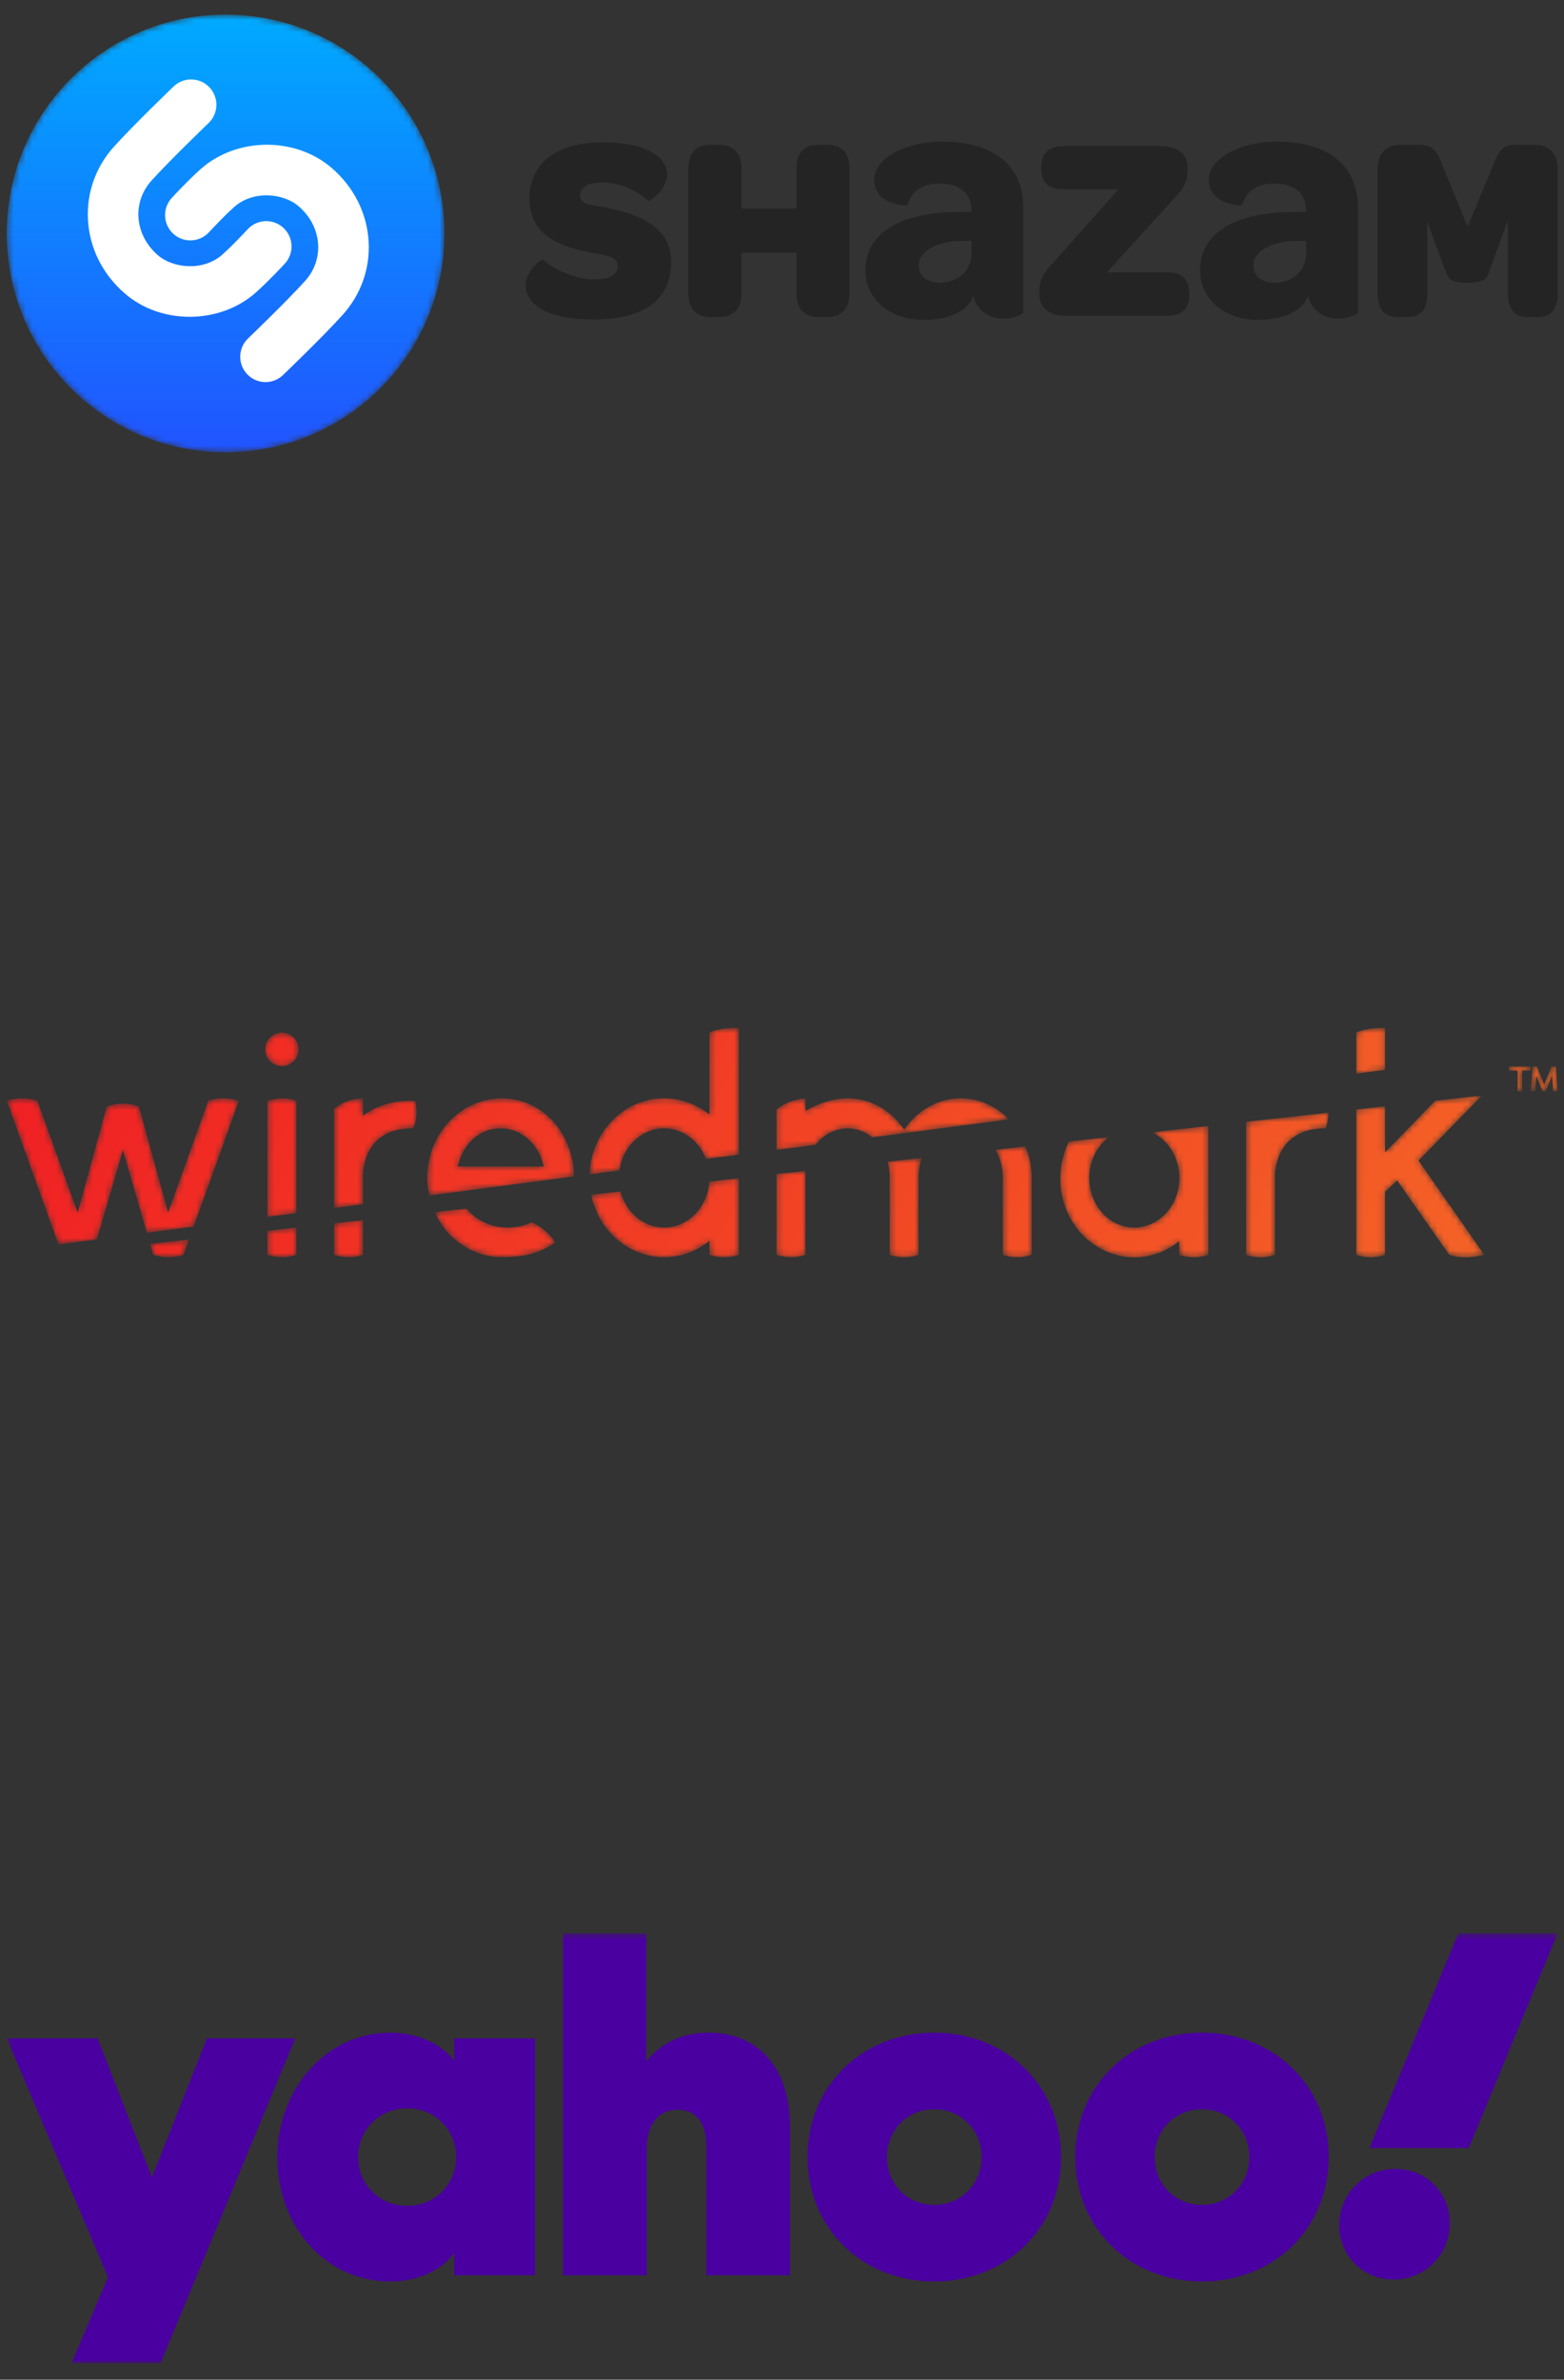 <svg xmlns="http://www.w3.org/2000/svg" xmlns:xlink="http://www.w3.org/1999/xlink" width="257px" height="391px" viewBox="0 0 257 391"><rect x="0" y="0" width="257" height="391" fill="#333333" stroke="none"/><title>spacing-guide-4@1x</title><defs><path d="M0.359,36.58 C0.359,56.44 16.462,72.544 36.321,72.544 L36.321,72.544 C56.183,72.544 72.283,56.44 72.283,36.58 L72.283,36.58 C72.283,16.717 56.183,0.618 36.321,0.618 L36.321,0.618 C16.462,0.618 0.359,16.717 0.359,36.58" id="path-1"></path><linearGradient x1="50%" y1="99.999%" x2="50%" y2="5.68566401e-05%" id="linearGradient-3"><stop stop-color="#2154FF" offset="0%"></stop><stop stop-color="#00AAFF" offset="100%"></stop></linearGradient><path d="M13.087,0.919 L4.852,9.4 L4.852,1.836 L0.112,2.366 L0.112,26.245 C0.112,26.245 2.32,27.098 4.852,26.245 L4.852,26.245 L4.852,26.245 L4.852,15.879 L6.832,14.031 L15.391,26.245 C17.88,27.119 21.167,26.245 21.167,26.245 L21.167,26.245 L10.34,10.742 L20.779,0.062 L13.087,0.919 Z" id="path-4"></path><linearGradient x1="-697.664%" y1="-495.061%" x2="128.038%" y2="106.551%" id="linearGradient-6"><stop stop-color="#F02124" offset="0%"></stop><stop stop-color="#F46426" offset="100%"></stop></linearGradient><path d="M0.98,3.169 C0.98,4.684 2.214,5.921 3.731,5.921 L3.731,5.921 C5.252,5.921 6.483,4.684 6.483,3.169 L6.483,3.169 C6.483,1.65 5.252,0.416 3.731,0.416 L3.731,0.416 C2.214,0.416 0.98,1.65 0.98,3.169" id="path-7"></path><linearGradient x1="-663.578%" y1="-362.146%" x2="3385.668%" y2="1976.514%" id="linearGradient-9"><stop stop-color="#F02124" offset="0%"></stop><stop stop-color="#F46426" offset="100%"></stop></linearGradient><polygon id="path-10" points="1.903 1.386 1.903 1.386 1.926 1.382 1.926 1.364 1.926 1.364"></polygon><linearGradient x1="-4317.581%" y1="-2471.632%" x2="2422.35%" y2="1419.67%" id="linearGradient-12"><stop stop-color="#F02124" offset="0%"></stop><stop stop-color="#F46426" offset="100%"></stop></linearGradient><path d="M0.625,0.593 L0.625,5.771 C0.625,5.771 2.997,6.63 5.367,5.771 L5.367,5.771 L5.367,0.065 L5.365,0.065 L0.625,0.593 Z" id="path-13"></path><linearGradient x1="-776.426%" y1="-565.681%" x2="2732.988%" y2="2035.46%" id="linearGradient-15"><stop stop-color="#F02124" offset="0%"></stop><stop stop-color="#F46426" offset="100%"></stop></linearGradient><path d="M7.865,1.556 C6.405,2.21 5.088,3.145 3.947,4.337 L3.947,4.337 C2.828,5.542 1.942,6.937 1.32,8.485 L1.32,8.485 C0.684,10.093 0.358,11.807 0.358,13.573 L0.358,13.573 C0.358,14.527 0.495,15.579 0.682,16.494 L0.682,16.494 L24.469,13.357 C24.453,12.744 24.414,11.996 24.33,11.386 L24.33,11.386 C24.077,9.863 23.608,8.413 22.934,7.083 L22.934,7.083 C22.262,5.772 21.405,4.617 20.383,3.644 L20.383,3.644 C19.332,2.658 18.144,1.885 16.854,1.351 L16.854,1.351 C15.519,0.8 14.097,0.522 12.629,0.522 L12.629,0.522 C10.973,0.522 9.373,0.869 7.865,1.556 L7.865,1.556 Z M5.48,11.24 C5.949,9.558 6.794,8.171 7.994,7.12 L7.994,7.12 C9.26,6.017 10.74,5.46 12.395,5.46 L12.395,5.46 C14.046,5.46 15.534,6.017 16.817,7.116 L16.817,7.116 C18.052,8.167 18.909,9.558 19.361,11.242 L19.361,11.242 L19.489,11.723 L5.347,11.723 L5.48,11.24 Z" id="path-16"></path><linearGradient x1="-233.222%" y1="-51.554%" x2="639.712%" y2="282.322%" id="linearGradient-18"><stop stop-color="#F02124" offset="0%"></stop><stop stop-color="#F46426" offset="100%"></stop></linearGradient><path d="M3.675,0.746 C2.403,0.991 1.381,1.675 0.625,2.224 L0.625,2.224 L0.625,18.558 L0.625,18.558 L5.367,17.933 L5.367,13.018 C5.418,11.711 5.959,5.381 13.583,5.46 L13.583,5.46 C14.13,4.635 14.346,2.728 13.965,0.954 L13.965,0.954 C12.88,0.884 9.199,0.777 5.963,2.968 L5.963,2.968 L5.367,3.371 L5.367,0.522 C4.981,0.534 4.415,0.596 3.675,0.746" id="path-19"></path><linearGradient x1="-173.452%" y1="-120.449%" x2="705.425%" y2="555.881%" id="linearGradient-21"><stop stop-color="#F02124" offset="0%"></stop><stop stop-color="#F46426" offset="100%"></stop></linearGradient><path d="M0.114,1.416 L0.112,1.416 L0.112,8.156 L4.852,7.53 L4.852,0.648 C4.735,0.648 4.62,0.648 4.509,0.648 L4.509,0.648 C1.372,0.648 0.114,1.416 0.114,1.416" id="path-22"></path><linearGradient x1="-2029.493%" y1="-1851.502%" x2="378.696%" y2="350.582%" id="linearGradient-24"><stop stop-color="#F02124" offset="0%"></stop><stop stop-color="#F46426" offset="100%"></stop></linearGradient><path d="M0.542,1.067 L1.068,2.876 C2.645,3.363 4.318,3.4 6.026,2.894 L6.026,2.894 L6.937,0.354 L6.937,0.352 L0.542,1.067 Z" id="path-25"></path><linearGradient x1="-342.625%" y1="-55.421%" x2="2830.301%" y2="776.791%" id="linearGradient-27"><stop stop-color="#F02124" offset="0%"></stop><stop stop-color="#F46426" offset="100%"></stop></linearGradient><path d="M0.361,0.904 L0.361,20.001 L0.361,20.003 L5.103,19.376 L5.103,0.904 C4.275,0.619 3.516,0.522 2.85,0.522 L2.85,0.522 C1.697,0.522 0.821,0.812 0.361,0.904" id="path-28"></path><linearGradient x1="-43.986%" y1="-171.954%" x2="459.834%" y2="1023.104%" id="linearGradient-30"><stop stop-color="#F02124" offset="0%"></stop><stop stop-color="#F46426" offset="100%"></stop></linearGradient><path d="M0.361,0.865 L0.361,4.824 C0.361,4.824 2.624,5.682 5.101,4.824 L5.101,4.824 L5.101,0.339 L5.101,0.337 L0.361,0.865 Z" id="path-31"></path><linearGradient x1="-948.447%" y1="-546.021%" x2="4204.858%" y2="2509.918%" id="linearGradient-33"><stop stop-color="#F02124" offset="0%"></stop><stop stop-color="#F46426" offset="100%"></stop></linearGradient><path d="M0.359,0.904 L8.854,24.535 L15.173,23.699 L19.447,9.038 L23.383,22.613 L31.071,21.596 L38.508,0.904 C35.788,0.047 33.484,0.904 33.484,0.904 L33.484,0.904 L26.875,19.308 L22.074,1.856 C19.295,0.849 16.793,1.856 16.793,1.856 L16.793,1.856 L12.018,19.308 L5.383,0.904 C4.505,0.617 3.652,0.52 2.91,0.52 L2.91,0.52 C1.421,0.52 0.359,0.904 0.359,0.904" id="path-34"></path><linearGradient x1="-2.313%" y1="27.258%" x2="569.996%" y2="235.261%" id="linearGradient-36"><stop stop-color="#F02124" offset="0%"></stop><stop stop-color="#F46426" offset="100%"></stop></linearGradient><path d="M0.539,2.432 L0.539,24.297 C0.539,24.297 2.816,25.156 5.279,24.297 L5.279,24.297 L5.279,11.071 C5.33,9.764 6.002,3.433 13.628,3.513 L13.628,3.513 C13.768,3.108 14.029,2.173 14.105,0.923 L14.105,0.923 L0.539,2.432 Z" id="path-37"></path><linearGradient x1="-454.727%" y1="-461.121%" x2="154.093%" y2="154.437%" id="linearGradient-39"><stop stop-color="#F02124" offset="0%"></stop><stop stop-color="#F46426" offset="100%"></stop></linearGradient><polygon id="path-40" points="0.876 0.141 0.876 0.141 0.876 0.819 2.296 0.819 2.296 4.215 3.048 4.215 3.048 0.819 4.452 0.819 4.452 0.141 4.45 0.141"></polygon><linearGradient x1="-4923.436%" y1="-3231.874%" x2="253.033%" y2="173.478%" id="linearGradient-42"><stop stop-color="#F02124" offset="0%"></stop><stop stop-color="#F46426" offset="100%"></stop></linearGradient><polygon id="path-43" points="3.975 0.139 2.783 3.121 1.591 0.139 0.861 0.139 0.571 4.213 0.571 4.213 1.307 4.213 1.488 1.654 2.532 4.213 3.032 4.213 4.078 1.654 4.259 4.213 4.993 4.213 4.993 4.213 4.703 0.139"></polygon><linearGradient x1="-5854.459%" y1="-3088.485%" x2="195.282%" y2="129.031%" id="linearGradient-45"><stop stop-color="#F02124" offset="0%"></stop><stop stop-color="#F46426" offset="100%"></stop></linearGradient><path d="M0.041,1.205 C0.269,1.982 0.386,2.771 0.399,3.612 L0.399,3.612 C0.417,5.014 0.417,14.927 0.401,16.508 L0.401,16.508 L0.399,16.514 C0.399,16.514 2.574,17.365 5.137,16.51 L5.137,16.51 C5.122,13.267 5.124,4.639 5.139,3.509 L5.139,3.509 C5.174,2.469 5.349,1.507 5.68,0.576 L5.68,0.576 L5.68,0.576 L0.041,1.205 Z" id="path-46"></path><linearGradient x1="-407.379%" y1="-715.693%" x2="376.994%" y2="594.348%" id="linearGradient-48"><stop stop-color="#F02124" offset="0%"></stop><stop stop-color="#F46426" offset="100%"></stop></linearGradient><path d="M0.243,1.176 C0.537,1.669 0.771,2.165 0.958,2.732 L0.958,2.732 C1.295,3.7 1.468,4.75 1.468,5.848 L1.468,5.848 L1.468,18.455 L1.466,18.455 C1.466,18.455 3.661,19.314 6.206,18.455 L6.206,18.455 L6.206,5.848 C6.206,4 5.862,2.271 5.159,0.631 L5.159,0.631 L0.243,1.176 Z" id="path-49"></path><linearGradient x1="-379.054%" y1="-707.66%" x2="279.136%" y2="452.588%" id="linearGradient-51"><stop stop-color="#F02124" offset="0%"></stop><stop stop-color="#F46426" offset="100%"></stop></linearGradient><path d="M0.276,1.289 L0.276,14.56 C0.276,14.56 2.585,15.413 5.021,14.56 L5.021,14.56 L5.021,14.56 L5.021,1.568 C5.021,1.474 5.025,1.188 5.029,0.759 L5.029,0.759 L0.276,1.289 Z" id="path-52"></path><linearGradient x1="-388.235%" y1="-706.099%" x2="466.724%" y2="766.375%" id="linearGradient-54"><stop stop-color="#F02124" offset="0%"></stop><stop stop-color="#F46426" offset="100%"></stop></linearGradient><path d="M19.443,0.573 C19.166,4.794 15.949,8.126 12.019,8.126 L12.019,8.126 C8.607,8.126 5.733,5.618 4.853,2.195 L4.853,2.195 L0.019,2.732 C1.223,8.598 6.132,12.989 12.011,12.989 L12.011,12.989 C14.814,12.989 17.394,11.99 19.46,10.311 L19.46,10.311 L19.46,12.613 C19.46,12.613 21.774,13.468 24.286,12.613 L24.286,12.613 L24.286,0.031 L24.284,0.029 L19.443,0.573 Z" id="path-55"></path><linearGradient x1="-350.573%" y1="-79.193%" x2="587.043%" y2="210.007%" id="linearGradient-57"><stop stop-color="#F02124" offset="0%"></stop><stop stop-color="#F46426" offset="100%"></stop></linearGradient><path d="M20.407,1.416 L20.407,14.882 C18.341,13.203 15.761,12.204 12.959,12.204 L12.959,12.204 C6.353,12.204 0.967,17.752 0.696,24.704 L0.696,24.704 L5.605,24.058 C6.149,20.144 9.239,17.145 12.967,17.145 L12.967,17.145 C16.069,17.145 18.725,19.226 19.843,22.179 L19.843,22.179 L25.233,21.468 L25.233,0.656 C25.04,0.648 24.857,0.648 24.678,0.648 L24.678,0.648 C21.593,0.648 20.407,1.416 20.407,1.416" id="path-58"></path><linearGradient x1="-279.977%" y1="-136.762%" x2="527.318%" y2="320.193%" id="linearGradient-60"><stop stop-color="#F02124" offset="0%"></stop><stop stop-color="#F46426" offset="100%"></stop></linearGradient><path d="M21.253,5.69 C19.149,2.555 15.771,0.522 11.96,0.522 L11.96,0.522 C9.685,0.522 7.202,1.297 5.021,2.6 L5.021,2.6 L5.021,0.522 C4.638,0.534 2.102,0.795 0.281,2.349 L0.281,2.349 L0.276,9.007 L6.692,8.163 C7.958,6.51 9.843,5.46 11.95,5.46 L11.95,5.46 C13.469,5.46 14.875,6.01 16.016,6.937 L16.016,6.937 L38.461,3.982 C36.399,1.866 33.587,0.522 30.549,0.522 L30.549,0.522 C26.736,0.522 23.36,2.555 21.253,5.69" id="path-61"></path><linearGradient x1="-249.13%" y1="12.483%" x2="271.545%" y2="79.277%" id="linearGradient-63"><stop stop-color="#F02124" offset="0%"></stop><stop stop-color="#F46426" offset="100%"></stop></linearGradient><path d="M15.214,1.21 C17.87,2.449 19.736,5.343 19.736,8.715 L19.736,8.715 C19.736,13.216 16.417,16.863 12.326,16.863 L12.326,16.863 C8.236,16.863 4.92,13.216 4.92,8.715 L4.92,8.715 C4.92,5.927 6.192,3.467 8.137,1.999 L8.137,1.999 L1.596,2.727 C1.428,3.058 1.255,3.421 1.117,3.767 L1.117,3.767 C0.484,5.364 0.165,7.062 0.165,8.813 L0.165,8.813 C0.165,10.565 0.484,12.262 1.117,13.86 L1.117,13.86 C1.732,15.407 2.61,16.793 3.724,17.971 L3.724,17.971 C4.854,19.149 6.159,20.078 7.603,20.725 L7.603,20.725 C9.097,21.404 10.684,21.749 12.326,21.749 L12.326,21.749 C14.78,21.749 17.058,21.009 19.099,19.551 L19.099,19.551 L19.708,19.112 L19.708,21.348 C19.708,21.348 22.037,22.211 24.489,21.348 L24.489,21.348 L24.489,0.176 L15.214,1.21 Z" id="path-64"></path><linearGradient x1="-689.693%" y1="-338.314%" x2="336.318%" y2="187.044%" id="linearGradient-66"><stop stop-color="#F02124" offset="0%"></stop><stop stop-color="#F46426" offset="100%"></stop></linearGradient><path d="M5.804,0.118 L0.575,0.7 C1.179,2.04 1.954,3.216 2.951,4.289 L2.951,4.289 C4.088,5.475 5.405,6.412 6.865,7.064 L6.865,7.064 C8.369,7.751 9.973,8.1 11.629,8.1 L11.629,8.1 C13.695,8.1 15.481,7.868 16.929,7.415 L16.929,7.415 C18.01,7.074 19.175,6.503 20.392,5.716 L20.392,5.716 C19.504,4.248 18.11,3.054 16.522,2.363 L16.522,2.363 C15.358,2.914 14.02,3.232 12.595,3.232 L12.595,3.232 C9.771,3.232 7.284,1.991 5.829,0.112 L5.829,0.112 L5.804,0.118 Z" id="path-67"></path><linearGradient x1="-308.082%" y1="-33.51%" x2="780.661%" y2="219.877%" id="linearGradient-69"><stop stop-color="#F02124" offset="0%"></stop><stop stop-color="#F46426" offset="100%"></stop></linearGradient><polygon id="path-70" points="0.359 0.405 255.204 0.405 255.204 71.053 0.359 71.053"></polygon></defs><g id="Page-1" stroke="none" stroke-width="1" fill="none" fill-rule="evenodd"><g id="HF---Branding-(light)" transform="translate(-997, -6326)"><g id="Group-13" transform="translate(442, 5832.5)"><g id="spacing-guide-4" transform="translate(555.75, 494.951)"><g id="Group-67" transform="translate(85, 21.75)" fill="#242424"><path d="M0.604,23.563 C0.604,21.493 3.213,19.25 3.476,19.464 C5.301,21.108 8.827,22.699 11.828,22.699 C14.525,22.699 15.742,21.924 15.742,20.502 C15.742,18.777 13.524,18.777 10.693,18.171 C5.998,17.221 1.254,15.238 1.254,9.46 C1.254,3.725 5.517,0.187 13.263,0.187 C20.66,0.187 23.882,2.73 23.882,5.492 C23.882,7.908 20.963,9.977 20.792,9.805 C18.921,8.084 16.005,6.785 13.351,6.785 C10.827,6.785 9.567,7.558 9.567,8.939 C9.567,10.58 11.828,10.454 14.784,11.1 C20.307,12.306 24.531,14.677 24.531,19.813 C24.531,25.892 20.307,29.296 11.828,29.296 C3.56,29.296 0.604,26.494 0.604,23.563" id="Fill-55"></path><path d="M27.359,24.899 L27.359,4.588 C27.359,1.912 28.621,0.574 31.011,0.574 L32.272,0.574 C34.796,0.574 36.103,1.912 36.103,4.588 L36.103,11.055 L45.111,11.055 L45.111,4.588 C45.111,1.912 46.369,0.574 48.761,0.574 L50.068,0.574 C52.547,0.574 53.851,1.912 53.851,4.588 L53.851,24.899 C53.851,27.531 52.547,28.912 50.068,28.912 L48.761,28.912 C46.369,28.912 45.111,27.531 45.111,24.899 L45.111,18.303 L36.103,18.303 L36.103,24.899 C36.103,27.531 34.796,28.912 32.272,28.912 L31.011,28.912 C28.621,28.912 27.359,27.531 27.359,24.899" id="Fill-57"></path><path d="M85.033,25.288 L85.033,24.899 C85.033,22.399 85.903,21.493 87.336,19.943 L98.037,7.908 L89.206,7.908 C86.684,7.908 85.375,7.001 85.375,4.545 L85.375,4.154 C85.375,1.786 86.684,0.794 89.206,0.794 L104.956,0.794 C108.132,0.794 109.392,2.475 109.392,4.154 L109.392,4.586 C109.392,7.042 108.483,8.035 107.089,9.503 L96.166,21.536 L105.827,21.536 C108.35,21.536 109.655,22.486 109.655,24.942 L109.655,25.288 C109.655,27.662 108.35,28.694 105.827,28.694 L89.426,28.694 C86.295,28.694 85.033,26.969 85.033,25.288" id="Fill-59"></path><path d="M73.899,18.337 C73.899,21.277 71.634,23.252 68.699,23.252 C66.588,23.252 65.225,22.153 65.225,20.459 C65.225,17.626 69.081,16.448 71.98,16.376 L73.899,16.376 L73.899,18.337 Z M68.931,0.064 C63.299,0.064 57.895,2.742 57.895,6.273 C57.895,10.658 63.375,10.549 63.375,10.549 C63.965,8.175 65.94,6.96 68.504,6.96 C72.44,6.96 73.899,8.87 73.899,11.626 L71.973,11.626 C60.703,11.626 56.456,16.082 56.456,21.166 C56.456,26.079 60.6,29.368 66.053,29.368 C69.854,29.368 73.496,27.982 74.183,25.339 C74.528,27.359 76.444,29.148 78.985,29.148 C81.24,29.148 82.309,28.389 82.409,28.116 L82.409,11.028 C82.409,4.02 77.647,0.064 68.931,0.064 L68.931,0.064 Z" id="Fill-61"></path><path d="M128.889,18.337 C128.889,21.277 126.622,23.252 123.691,23.252 C121.578,23.252 120.215,22.153 120.215,20.459 C120.215,17.626 124.071,16.448 126.972,16.376 L128.889,16.376 L128.889,18.337 Z M123.921,0.064 C118.289,0.064 112.885,2.742 112.885,6.273 C112.885,10.658 118.365,10.549 118.365,10.549 C118.959,8.175 120.93,6.96 123.492,6.96 C127.432,6.96 128.889,8.87 128.889,11.626 L126.965,11.626 C115.691,11.626 111.448,16.082 111.448,21.166 C111.448,26.079 115.592,29.368 121.043,29.368 C124.846,29.368 128.487,27.982 129.173,25.339 C129.52,27.359 131.436,29.148 133.973,29.148 C136.232,29.148 137.301,28.389 137.401,28.116 L137.401,11.028 C137.401,4.02 132.637,0.064 123.921,0.064 L123.921,0.064 Z" id="Fill-63"></path><path d="M140.618,24.899 L140.618,4.714 C140.618,1.953 142.012,0.574 144.492,0.574 L146.969,0.574 C149.278,0.574 150.061,1.137 150.844,2.903 L155.41,14.075 L160.026,2.903 C160.851,1.004 161.763,0.574 163.765,0.574 L166.201,0.574 C168.812,0.574 170.205,1.953 170.205,4.714 L170.205,24.899 C170.205,27.531 169.289,28.912 166.81,28.912 L165.42,28.912 C163.023,28.912 162.024,27.531 162.024,24.899 L162.024,12.955 L159.068,21.146 C158.676,22.227 158.631,23.259 155.368,23.259 C152.106,23.259 152.191,22.266 151.714,21.146 L148.799,13.296 L148.799,24.899 C148.799,27.531 147.931,28.912 145.407,28.912 L144.012,28.912 C141.617,28.912 140.618,27.531 140.618,24.899" id="Fill-65"></path></g><g id="Group-70" transform="translate(0, 0.329)"><mask id="mask-2" fill="white"><use xlink:href="#path-1"></use></mask><g id="Clip-69"></g><path d="M0.359,36.58 C0.359,56.44 16.462,72.544 36.321,72.544 L36.321,72.544 C56.183,72.544 72.283,56.44 72.283,36.58 L72.283,36.58 C72.283,16.717 56.183,0.618 36.321,0.618 L36.321,0.618 C16.462,0.618 0.359,16.717 0.359,36.58" id="Fill-68" fill="url(#linearGradient-3)" mask="url(#mask-2)"></path></g><path d="M55.536,50.308 C52.122,54.072 46.006,59.928 45.747,60.179 C44.943,60.946 43.908,61.33 42.878,61.33 C41.78,61.33 40.689,60.897 39.874,60.045 C38.286,58.381 38.347,55.753 40.004,54.163 C40.064,54.103 46.165,48.265 49.377,44.717 C50.896,43.04 51.659,40.886 51.525,38.666 C51.381,36.312 50.247,34.102 48.327,32.444 C45.807,30.265 40.828,29.782 37.716,32.577 C35.86,34.236 33.615,36.682 33.593,36.707 C32.033,38.396 29.408,38.505 27.718,36.955 C26.032,35.401 25.917,32.768 27.471,31.077 C27.576,30.963 30.01,28.312 32.168,26.38 C38.082,21.074 47.766,20.969 53.76,26.151 C57.388,29.284 59.54,33.554 59.82,38.162 C60.095,42.637 58.568,46.952 55.536,50.308 M30.409,50.604 C26.561,50.604 22.721,49.33 19.771,46.779 C16.143,43.646 13.993,39.381 13.709,34.77 C13.44,30.295 14.959,25.979 17.999,22.626 C21.407,18.862 27.525,13.004 27.782,12.755 C29.441,11.166 32.068,11.23 33.658,12.889 C35.241,14.55 35.184,17.183 33.525,18.77 C33.463,18.828 27.368,24.667 24.154,28.213 C22.635,29.895 21.868,32.043 22.004,34.263 C22.151,36.618 23.284,38.828 25.202,40.487 C27.726,42.67 32.703,43.147 35.817,40.359 C37.669,38.694 39.918,36.25 39.94,36.226 C41.494,34.534 44.125,34.425 45.811,35.981 C47.501,37.533 47.612,40.168 46.058,41.858 C45.957,41.965 43.517,44.616 41.361,46.549 C38.36,49.248 34.382,50.604 30.409,50.604" id="Fill-71" fill="#FFFFFF"></path><g id="Group-75" transform="translate(222, 178.487)"><mask id="mask-5" fill="white"><use xlink:href="#path-4"></use></mask><g id="Clip-74"></g><path d="M13.087,0.919 L4.852,9.4 L4.852,1.836 L0.112,2.366 L0.112,26.245 C0.112,26.245 2.32,27.098 4.852,26.245 L4.852,26.245 L4.852,26.245 L4.852,15.879 L6.832,14.031 L15.391,26.245 C17.88,27.119 21.167,26.245 21.167,26.245 L21.167,26.245 L10.34,10.742 L20.779,0.062 L13.087,0.919 Z" id="Fill-73" fill="url(#linearGradient-6)" mask="url(#mask-5)"></path></g><g id="Group-78" transform="translate(41.842, 167.803)"><mask id="mask-8" fill="white"><use xlink:href="#path-7"></use></mask><g id="Clip-77"></g><path d="M0.98,3.169 C0.98,4.684 2.214,5.921 3.731,5.921 L3.731,5.921 C5.252,5.921 6.483,4.684 6.483,3.169 L6.483,3.169 C6.483,1.65 5.252,0.416 3.731,0.416 L3.731,0.416 C2.214,0.416 0.98,1.65 0.98,3.169" id="Fill-76" fill="url(#linearGradient-9)" mask="url(#mask-8)"></path></g><g id="Group-81" transform="translate(113.895, 191.171)"><mask id="mask-11" fill="white"><use xlink:href="#path-10"></use></mask><g id="Clip-80"></g><polygon id="Fill-79" fill="url(#linearGradient-12)" mask="url(#mask-11)" points="1.903 1.386 1.903 1.386 1.926 1.382 1.926 1.364 1.926 1.364"></polygon></g><g id="Group-84" transform="translate(53.526, 198.961)"><mask id="mask-14" fill="white"><use xlink:href="#path-13"></use></mask><g id="Clip-83"></g><path d="M0.625,0.593 L0.625,5.771 C0.625,5.771 2.997,6.63 5.367,5.771 L5.367,5.771 L5.367,0.065 L5.365,0.065 L0.625,0.593 Z" id="Fill-82" fill="url(#linearGradient-15)" mask="url(#mask-14)"></path></g><g id="Group-87" transform="translate(69.105, 178.487)"><mask id="mask-17" fill="white"><use xlink:href="#path-16"></use></mask><g id="Clip-86"></g><path d="M7.865,1.556 C6.405,2.21 5.088,3.145 3.947,4.337 L3.947,4.337 C2.828,5.542 1.942,6.937 1.32,8.485 L1.32,8.485 C0.684,10.093 0.358,11.807 0.358,13.573 L0.358,13.573 C0.358,14.527 0.495,15.579 0.682,16.494 L0.682,16.494 L24.469,13.357 C24.453,12.744 24.414,11.996 24.33,11.386 L24.33,11.386 C24.077,9.863 23.608,8.413 22.934,7.083 L22.934,7.083 C22.262,5.772 21.405,4.617 20.383,3.644 L20.383,3.644 C19.332,2.658 18.144,1.885 16.854,1.351 L16.854,1.351 C15.519,0.8 14.097,0.522 12.629,0.522 L12.629,0.522 C10.973,0.522 9.373,0.869 7.865,1.556 L7.865,1.556 Z M5.48,11.24 C5.949,9.558 6.794,8.171 7.994,7.12 L7.994,7.12 C9.26,6.017 10.74,5.46 12.395,5.46 L12.395,5.46 C14.046,5.46 15.534,6.017 16.817,7.116 L16.817,7.116 C18.052,8.167 18.909,9.558 19.361,11.242 L19.361,11.242 L19.489,11.723 L5.347,11.723 L5.48,11.24 Z" id="Fill-85" fill="url(#linearGradient-18)" mask="url(#mask-17)"></path></g><g id="Group-90" transform="translate(53.526, 178.487)"><mask id="mask-20" fill="white"><use xlink:href="#path-19"></use></mask><g id="Clip-89"></g><path d="M3.675,0.746 C2.403,0.991 1.381,1.675 0.625,2.224 L0.625,2.224 L0.625,18.558 L0.625,18.558 L5.367,17.933 L5.367,13.018 C5.418,11.711 5.959,5.381 13.583,5.46 L13.583,5.46 C14.13,4.635 14.346,2.728 13.965,0.954 L13.965,0.954 C12.88,0.884 9.199,0.777 5.963,2.968 L5.963,2.968 L5.367,3.371 L5.367,0.522 C4.981,0.534 4.415,0.596 3.675,0.746" id="Fill-88" fill="url(#linearGradient-21)" mask="url(#mask-20)"></path></g><g id="Group-93" transform="translate(222, 166.803)"><mask id="mask-23" fill="white"><use xlink:href="#path-22"></use></mask><g id="Clip-92"></g><path d="M0.114,1.416 L0.112,1.416 L0.112,8.156 L4.852,7.53 L4.852,0.648 C4.735,0.648 4.62,0.648 4.509,0.648 L4.509,0.648 C1.372,0.648 0.114,1.416 0.114,1.416" id="Fill-91" fill="url(#linearGradient-24)" mask="url(#mask-23)"></path></g><g id="Group-96" transform="translate(23.368, 201.855)"><mask id="mask-26" fill="white"><use xlink:href="#path-25"></use></mask><g id="Clip-95"></g><path d="M0.542,1.067 L1.068,2.876 C2.645,3.363 4.318,3.4 6.026,2.894 L6.026,2.894 L6.937,0.354 L6.937,0.352 L0.542,1.067 Z" id="Fill-94" fill="url(#linearGradient-27)" mask="url(#mask-26)"></path></g><g id="Group-99" transform="translate(42.842, 178.487)"><mask id="mask-29" fill="white"><use xlink:href="#path-28"></use></mask><g id="Clip-98"></g><path d="M0.361,0.904 L0.361,20.001 L0.361,20.003 L5.103,19.376 L5.103,0.904 C4.275,0.619 3.516,0.522 2.85,0.522 L2.85,0.522 C1.697,0.522 0.821,0.812 0.361,0.904" id="Fill-97" fill="url(#linearGradient-30)" mask="url(#mask-29)"></path></g><g id="Group-102" transform="translate(42.842, 199.908)"><mask id="mask-32" fill="white"><use xlink:href="#path-31"></use></mask><g id="Clip-101"></g><path d="M0.361,0.865 L0.361,4.824 C0.361,4.824 2.624,5.682 5.101,4.824 L5.101,4.824 L5.101,0.339 L5.101,0.337 L0.361,0.865 Z" id="Fill-100" fill="url(#linearGradient-33)" mask="url(#mask-32)"></path></g><g id="Group-105" transform="translate(0, 178.487)"><mask id="mask-35" fill="white"><use xlink:href="#path-34"></use></mask><g id="Clip-104"></g><path d="M0.359,0.904 L8.854,24.535 L15.173,23.699 L19.447,9.038 L23.383,22.613 L31.071,21.596 L38.508,0.904 C35.788,0.047 33.484,0.904 33.484,0.904 L33.484,0.904 L26.875,19.308 L22.074,1.856 C19.295,0.849 16.793,1.856 16.793,1.856 L16.793,1.856 L12.018,19.308 L5.383,0.904 C4.505,0.617 3.652,0.52 2.91,0.52 L2.91,0.52 C1.421,0.52 0.359,0.904 0.359,0.904" id="Fill-103" fill="url(#linearGradient-36)" mask="url(#mask-35)"></path></g><g id="Group-108" transform="translate(203.474, 180.434)"><mask id="mask-38" fill="white"><use xlink:href="#path-37"></use></mask><g id="Clip-107"></g><path d="M0.539,2.432 L0.539,24.297 C0.539,24.297 2.816,25.156 5.279,24.297 L5.279,24.297 L5.279,11.071 C5.33,9.764 6.002,3.433 13.628,3.513 L13.628,3.513 C13.768,3.108 14.029,2.173 14.105,0.923 L14.105,0.923 L0.539,2.432 Z" id="Fill-106" fill="url(#linearGradient-39)" mask="url(#mask-38)"></path></g><g id="Group-111" transform="translate(246.316, 173.645)"><mask id="mask-41" fill="white"><use xlink:href="#path-40"></use></mask><g id="Clip-110"></g><polygon id="Fill-109" fill="url(#linearGradient-42)" mask="url(#mask-41)" points="0.876 0.141 0.876 0.141 0.876 0.819 2.296 0.819 2.296 4.215 3.048 4.215 3.048 0.819 4.452 0.819 4.452 0.141 4.45 0.141"></polygon></g><g id="Group-114" transform="translate(250.211, 173.645)"><mask id="mask-44" fill="white"><use xlink:href="#path-43"></use></mask><g id="Clip-113"></g><polygon id="Fill-112" fill="url(#linearGradient-45)" mask="url(#mask-44)" points="3.975 0.139 2.783 3.121 1.591 0.139 0.861 0.139 0.571 4.213 0.571 4.213 1.307 4.213 1.488 1.654 2.532 4.213 3.032 4.213 4.078 1.654 4.259 4.213 4.993 4.213 4.993 4.213 4.703 0.139"></polygon></g><g id="Group-117" transform="translate(145.053, 188.224)"><mask id="mask-47" fill="white"><use xlink:href="#path-46"></use></mask><g id="Clip-116"></g><path d="M0.041,1.205 C0.269,1.982 0.386,2.771 0.399,3.612 L0.399,3.612 C0.417,5.014 0.417,14.927 0.401,16.508 L0.401,16.508 L0.399,16.514 C0.399,16.514 2.574,17.365 5.137,16.51 L5.137,16.51 C5.122,13.267 5.124,4.639 5.139,3.509 L5.139,3.509 C5.174,2.469 5.349,1.507 5.68,0.576 L5.68,0.576 L5.68,0.576 L0.041,1.205 Z" id="Fill-115" fill="url(#linearGradient-48)" mask="url(#mask-47)"></path></g><g id="Group-120" transform="translate(162.579, 186.276)"><mask id="mask-50" fill="white"><use xlink:href="#path-49"></use></mask><g id="Clip-119"></g><path d="M0.243,1.176 C0.537,1.669 0.771,2.165 0.958,2.732 L0.958,2.732 C1.295,3.7 1.468,4.75 1.468,5.848 L1.468,5.848 L1.468,18.455 L1.466,18.455 C1.466,18.455 3.661,19.314 6.206,18.455 L6.206,18.455 L6.206,5.848 C6.206,4 5.862,2.271 5.159,0.631 L5.159,0.631 L0.243,1.176 Z" id="Fill-118" fill="url(#linearGradient-51)" mask="url(#mask-50)"></path></g><g id="Group-123" transform="translate(126.579, 190.171)"><mask id="mask-53" fill="white"><use xlink:href="#path-52"></use></mask><g id="Clip-122"></g><path d="M0.276,1.289 L0.276,14.56 C0.276,14.56 2.585,15.413 5.021,14.56 L5.021,14.56 L5.021,14.56 L5.021,1.568 C5.021,1.474 5.025,1.188 5.029,0.759 L5.029,0.759 L0.276,1.289 Z" id="Fill-121" fill="url(#linearGradient-54)" mask="url(#mask-53)"></path></g><g id="Group-126" transform="translate(96.368, 192.119)"><mask id="mask-56" fill="white"><use xlink:href="#path-55"></use></mask><g id="Clip-125"></g><path d="M19.443,0.573 C19.166,4.794 15.949,8.126 12.019,8.126 L12.019,8.126 C8.607,8.126 5.733,5.618 4.853,2.195 L4.853,2.195 L0.019,2.732 C1.223,8.598 6.132,12.989 12.011,12.989 L12.011,12.989 C14.814,12.989 17.394,11.99 19.46,10.311 L19.46,10.311 L19.46,12.613 C19.46,12.613 21.774,13.468 24.286,12.613 L24.286,12.613 L24.286,0.031 L24.284,0.029 L19.443,0.573 Z" id="Fill-124" fill="url(#linearGradient-57)" mask="url(#mask-56)"></path></g><g id="Group-129" transform="translate(95.421, 166.803)"><mask id="mask-59" fill="white"><use xlink:href="#path-58"></use></mask><g id="Clip-128"></g><path d="M20.407,1.416 L20.407,14.882 C18.341,13.203 15.761,12.204 12.959,12.204 L12.959,12.204 C6.353,12.204 0.967,17.752 0.696,24.704 L0.696,24.704 L5.605,24.058 C6.149,20.144 9.239,17.145 12.967,17.145 L12.967,17.145 C16.069,17.145 18.725,19.226 19.843,22.179 L19.843,22.179 L25.233,21.468 L25.233,0.656 C25.04,0.648 24.857,0.648 24.678,0.648 L24.678,0.648 C21.593,0.648 20.407,1.416 20.407,1.416" id="Fill-127" fill="url(#linearGradient-60)" mask="url(#mask-59)"></path></g><g id="Group-132" transform="translate(126.579, 178.487)"><mask id="mask-62" fill="white"><use xlink:href="#path-61"></use></mask><g id="Clip-131"></g><path d="M21.253,5.69 C19.149,2.555 15.771,0.522 11.96,0.522 L11.96,0.522 C9.685,0.522 7.202,1.297 5.021,2.6 L5.021,2.6 L5.021,0.522 C4.638,0.534 2.102,0.795 0.281,2.349 L0.281,2.349 L0.276,9.007 L6.692,8.163 C7.958,6.51 9.843,5.46 11.95,5.46 L11.95,5.46 C13.469,5.46 14.875,6.01 16.016,6.937 L16.016,6.937 L38.461,3.982 C36.399,1.866 33.587,0.522 30.549,0.522 L30.549,0.522 C26.736,0.522 23.36,2.555 21.253,5.69" id="Fill-130" fill="url(#linearGradient-63)" mask="url(#mask-62)"></path></g><g id="Group-135" transform="translate(173.316, 183.382)"><mask id="mask-65" fill="white"><use xlink:href="#path-64"></use></mask><g id="Clip-134"></g><path d="M15.214,1.21 C17.87,2.449 19.736,5.343 19.736,8.715 L19.736,8.715 C19.736,13.216 16.417,16.863 12.326,16.863 L12.326,16.863 C8.236,16.863 4.92,13.216 4.92,8.715 L4.92,8.715 C4.92,5.927 6.192,3.467 8.137,1.999 L8.137,1.999 L1.596,2.727 C1.428,3.058 1.255,3.421 1.117,3.767 L1.117,3.767 C0.484,5.364 0.165,7.062 0.165,8.813 L0.165,8.813 C0.165,10.565 0.484,12.262 1.117,13.86 L1.117,13.86 C1.732,15.407 2.61,16.793 3.724,17.971 L3.724,17.971 C4.854,19.149 6.159,20.078 7.603,20.725 L7.603,20.725 C9.097,21.404 10.684,21.749 12.326,21.749 L12.326,21.749 C14.78,21.749 17.058,21.009 19.099,19.551 L19.099,19.551 L19.708,19.112 L19.708,21.348 C19.708,21.348 22.037,22.211 24.489,21.348 L24.489,21.348 L24.489,0.176 L15.214,1.21 Z" id="Fill-133" fill="url(#linearGradient-66)" mask="url(#mask-65)"></path></g><g id="Group-138" transform="translate(70.105, 197.013)"><mask id="mask-68" fill="white"><use xlink:href="#path-67"></use></mask><g id="Clip-137"></g><path d="M5.804,0.118 L0.575,0.7 C1.179,2.04 1.954,3.216 2.951,4.289 L2.951,4.289 C4.088,5.475 5.405,6.412 6.865,7.064 L6.865,7.064 C8.369,7.751 9.973,8.1 11.629,8.1 L11.629,8.1 C13.695,8.1 15.481,7.868 16.929,7.415 L16.929,7.415 C18.01,7.074 19.175,6.503 20.392,5.716 L20.392,5.716 C19.504,4.248 18.11,3.054 16.522,2.363 L16.522,2.363 C15.358,2.914 14.02,3.232 12.595,3.232 L12.595,3.232 C9.771,3.232 7.284,1.991 5.829,0.112 L5.829,0.112 L5.804,0.118 Z" id="Fill-136" fill="url(#linearGradient-69)" mask="url(#mask-68)"></path></g><g id="Group-190" transform="translate(0, 315.224)"><g id="Group-141" transform="translate(0, 0.579)"><mask id="mask-71" fill="white"><use xlink:href="#path-70"></use></mask><g id="Clip-140"></g><path d="M73.882,17.659 L73.882,21.312 C71.783,18.591 67.898,16.726 63.39,16.726 C52.743,16.726 44.814,26.132 44.814,37.167 C44.814,48.515 52.664,57.607 63.39,57.607 C67.898,57.607 71.783,55.819 73.882,52.943 L73.882,56.596 L87.171,56.596 L87.171,17.659 L73.882,17.659 Z M91.757,0.405 L91.757,56.596 L105.513,56.596 L105.513,35.845 C105.513,31.804 107.457,29.395 110.567,29.395 C113.599,29.395 115.307,31.493 115.307,35.38 L115.307,56.596 L129.063,56.596 L129.063,32.116 C129.063,22.634 123.933,16.726 115.696,16.726 C111.266,16.726 107.846,18.438 105.437,21.468 L105.437,0.405 L91.757,0.405 Z M217.588,37.167 C217.588,48.824 208.65,57.607 196.759,57.607 C184.869,57.607 175.93,48.824 175.93,37.167 C175.93,25.509 184.869,16.726 196.759,16.726 C208.65,16.726 217.588,25.509 217.588,37.167 L217.588,37.167 Z M173.597,37.167 C173.597,48.824 164.661,57.607 152.768,57.607 C140.877,57.607 131.939,48.824 131.939,37.167 C131.939,25.509 140.877,16.726 152.768,16.726 C164.661,16.726 173.597,25.509 173.597,37.167 L173.597,37.167 Z M0.359,17.659 L16.99,56.908 L11.006,71.054 L25.617,71.054 L47.768,17.659 L33.233,17.659 L24.218,40.509 L15.28,17.659 L0.359,17.659 Z M66.188,45.173 C61.602,45.173 58.105,41.676 58.105,37.167 C58.105,32.659 61.602,29.162 66.188,29.162 C70.696,29.162 74.194,32.659 74.194,37.167 C74.194,41.676 70.696,45.173 66.188,45.173 L66.188,45.173 Z M160.54,37.167 C160.54,32.815 157.276,29.316 152.768,29.316 C148.26,29.316 144.996,32.815 144.996,37.167 C144.996,41.52 148.26,45.017 152.768,45.017 C157.276,45.017 160.54,41.52 160.54,37.167 L160.54,37.167 Z M204.529,37.167 C204.529,32.815 201.265,29.316 196.759,29.316 C192.251,29.316 188.985,32.815 188.985,37.167 C188.985,41.52 192.251,45.017 196.759,45.017 C201.265,45.017 204.529,41.52 204.529,37.167 L204.529,37.167 Z M219.298,48.359 C219.298,53.255 223.105,57.297 228.236,57.297 C233.52,57.297 237.484,53.101 237.484,48.049 C237.484,43.074 233.675,39.109 228.546,39.109 C223.261,39.109 219.298,43.385 219.298,48.359 L219.298,48.359 Z M238.883,0.405 L224.272,35.691 L240.594,35.691 L255.204,0.405 L238.883,0.405 Z" id="Fill-139" fill="#4A00A0" mask="url(#mask-71)"></path></g></g></g></g></g></g></svg>